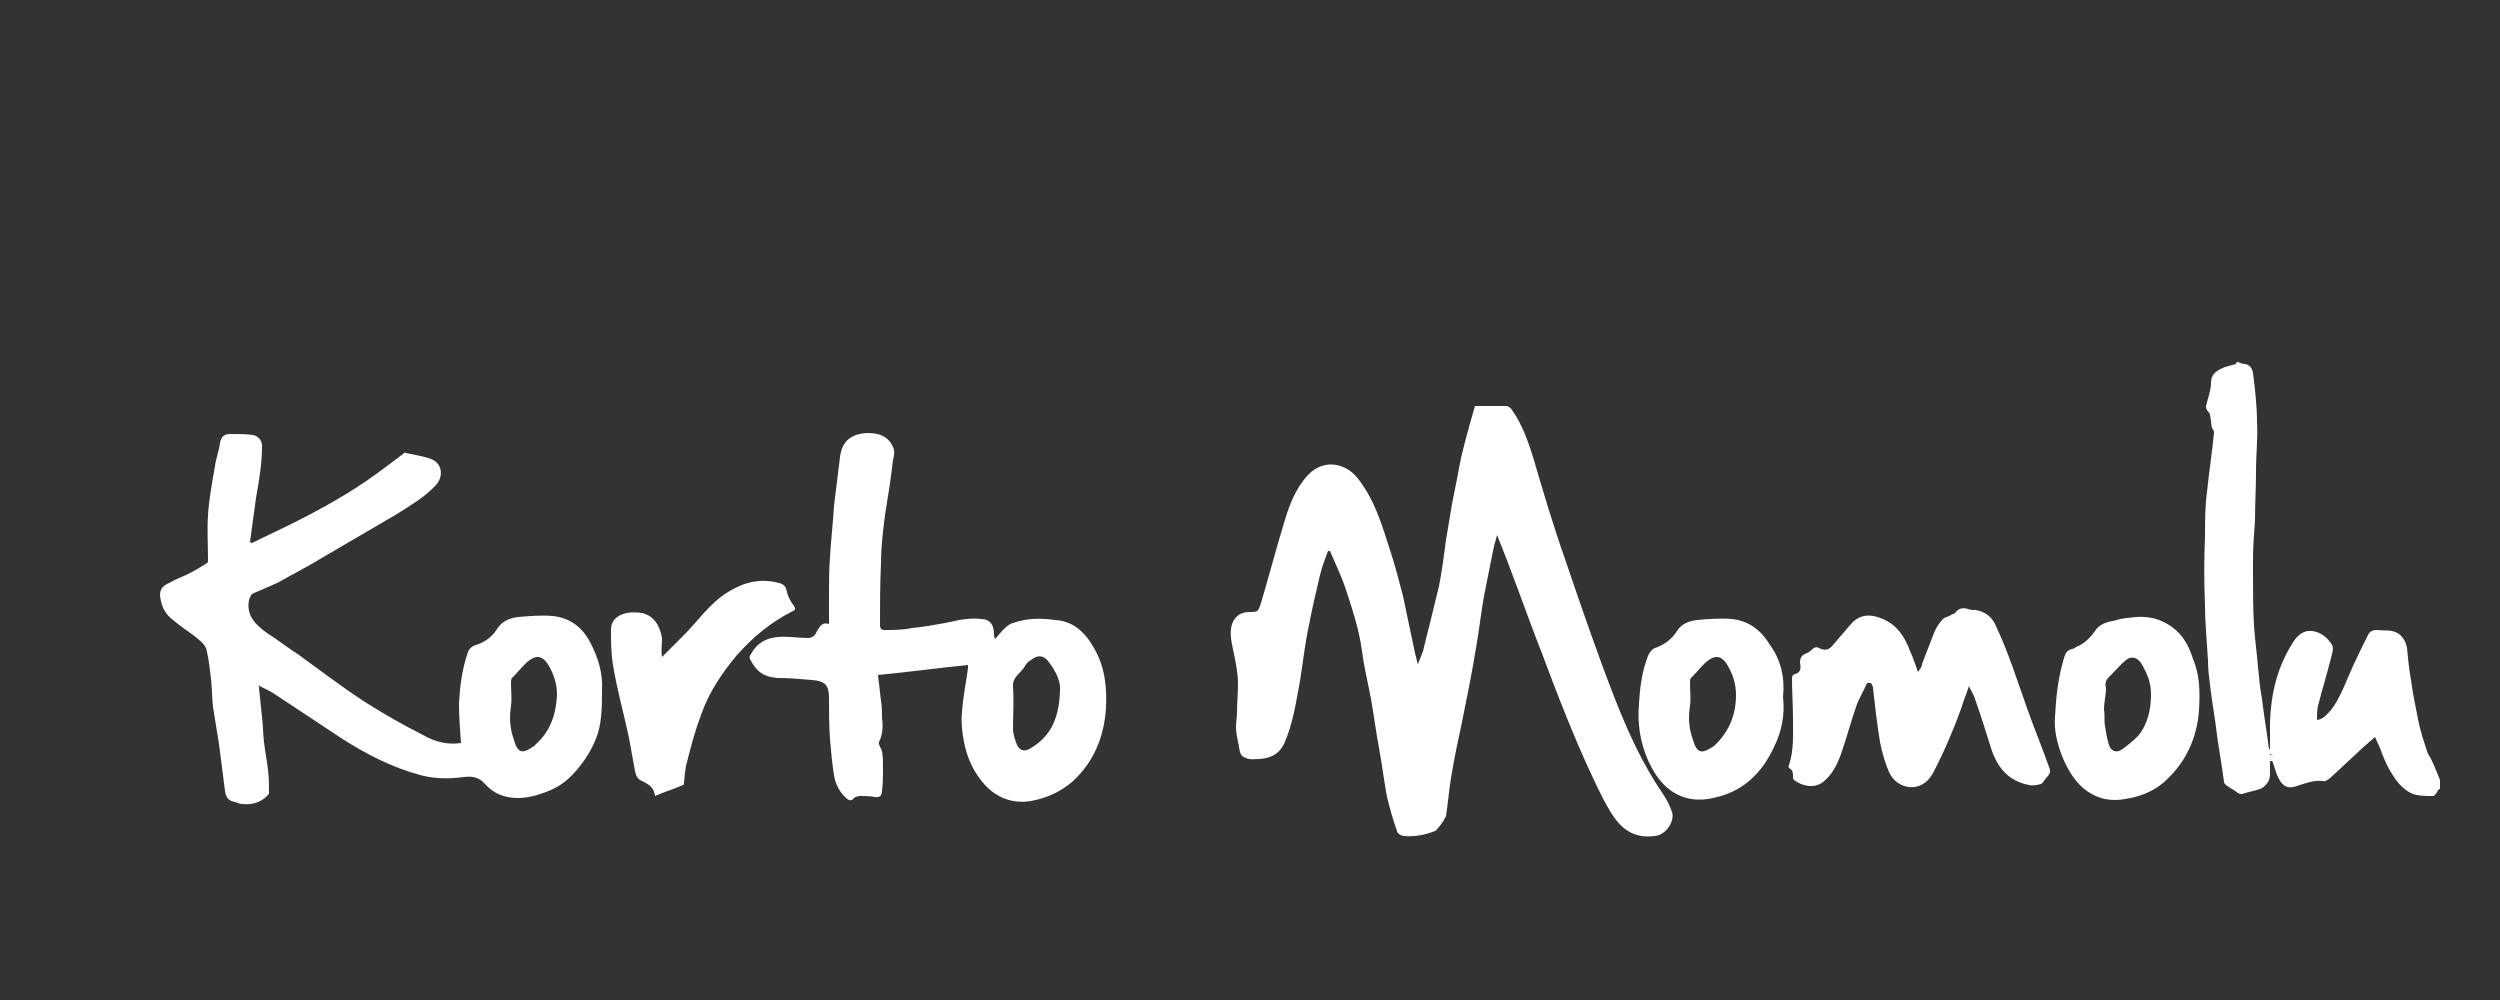 <?xml version="1.0" encoding="utf-8"?>
<!-- Generator: Adobe Illustrator 28.0.0, SVG Export Plug-In . SVG Version: 6.00 Build 0)  -->
<svg version="1.1" id="Layer_1" xmlns="http://www.w3.org/2000/svg"
	xmlns:xlink="http://www.w3.org/1999/xlink" x="0px" y="0px"
	viewBox="0 0 250 100" style="enable-background:new 0 0 260 120;" xml:space="preserve">
<rect x="0" y="0" width="250" height="100" fill="#333333" stroke="none"/>
<style type="text/css">
	.st0{fill:#FFFFFF;}
</style>
<g id="_x33_fcmop.tif">
	<g>
		<path class="st0" d="M223.8,36.2c0.2,0.1,0.5,0.2,0.7,0.2c0.5,0.1,0.7,0.4,0.8,0.9c0.2,1.6,0.4,3.3,0.4,4.9
			c0.1,1.6-0.1,3.2-0.1,4.8c0,0.1,0,0.1,0,0.2c0,1.6-0.1,3.2-0.1,4.8c-0.1,1.4-0.2,2.7-0.2,4.1c0,0.4,0,0.9,0,1.3
			c0,1.7,0,3.5,0.1,5.2c0.1,1.4,0.3,2.8,0.4,4.1c0.1,1.1,0.2,2.1,0.4,3.2c0.2,1.7,0.5,3.4,0.7,5h0.1c0-0.9,0-1.8,0-2.7
			c0.1-2.8,0.7-5.4,2.2-7.8c0.4-0.7,1-1.4,2-1.3c0.9,0.1,1.6,0.7,2,1.4c0.2,0.3,0,0.9-0.1,1.3c-0.4,1.6-0.9,3.2-1.3,4.8
			c-0.1,0.4-0.1,0.9-0.1,1.4c0.7-0.1,1-0.6,1.4-1c1-1.3,1.5-2.9,2.2-4.4c0.5-1.1,1-2.1,1.5-3.1c0.2-0.4,0.5-0.5,0.9-0.5
			c0.7,0.1,1.5-0.1,2.2,0.4c0.5,0.4,0.7,0.9,0.8,1.4c0.1,1.1,0.2,2.1,0.4,3.2c0.2,1.5,0.5,2.9,0.8,4.4c0.2,0.9,0.5,1.8,0.8,2.7
			c0.1,0.4,0.4,0.7,0.5,1c0.3,0.6,0.5,1.2,0.8,1.9c0,0.3,0,0.6,0,0.9c0,0,0,0-0.1,0c-0.2,0.3-0.4,0.7-0.6,0.7c-0.7,0-1.4,0-2-0.2
			c-1.2-0.5-1.9-1.6-2.5-2.7c-0.3-0.6-0.6-1.3-0.8-1.9c-0.2-0.4-0.4-0.9-0.5-1.1c-0.7,0.6-1.4,1.2-2,1.8c-0.9,0.8-1.7,1.6-2.6,2.4
			c-0.2,0.1-0.4,0.3-0.6,0.2c-0.9-0.1-1.7,0.2-2.6,0.5c-0.8,0.3-1.4,0.1-1.8-0.7c-0.3-0.5-0.4-1.1-0.6-1.6c0-0.1-0.1-0.2-0.1-0.2
			c-0.1,0-0.1,0-0.2,0c0,0.3,0,0.7,0,1c0,0.4,0,0.8-0.2,1.1c-0.2,0.3-0.5,0.6-0.8,0.7c-0.6,0.2-1.2,0.3-1.8,0.5
			c-0.1,0-0.3,0-0.4-0.1c-0.4-0.3-0.8-0.5-1.2-0.8c-0.1-0.1-0.2-0.2-0.2-0.3c-0.2-1.6-0.5-3.2-0.7-4.7c-0.2-1.7-0.5-3.3-0.7-5
			c-0.1-0.8-0.2-1.6-0.2-2.4c-0.1-1.9-0.3-3.7-0.3-5.6c-0.1-2.3-0.1-4.5,0-6.8c0-1.5,0-3,0.2-4.5c0.2-2,0.5-3.9,0.7-5.9
			c0-0.2-0.1-0.4-0.2-0.5c-0.1-0.4-0.1-0.9-0.2-1.3c0-0.2-0.2-0.3-0.3-0.5c-0.1-0.1-0.1-0.3-0.1-0.4c0.2-0.8,0.5-1.6,0.5-2.3
			c0-1,0.7-1.3,1.4-1.6c0.4-0.1,0.7-0.2,1.1-0.3C223.6,36.2,223.7,36.2,223.8,36.2z M227.3,75.5c-0.1,0-0.2-0.1-0.2-0.1
			c-0.1,0-0.1,0.1-0.1,0.1l0.1,0.1C227.1,75.7,227.2,75.6,227.3,75.5z"/>
		<path class="st0" d="M141.8,66.4c0.2-0.6,0.5-1.1,0.6-1.7c0.5-2,1-4,1.5-6.1c0.3-1.5,0.5-3.1,0.7-4.6c0.2-1.2,0.4-2.4,0.6-3.6
			c0.3-1.5,0.6-3,0.9-4.6c0.4-1.7,0.9-3.5,1.4-5.2c1.1,0,2.1,0,3.1,0c0.2,0,0.5,0.2,0.6,0.4c1,1.4,1.6,3.1,2.1,4.7
			c1,3.4,2,6.8,3.2,10.2c1.6,4.7,3.2,9.4,5,14c1.3,3.3,2.8,6.6,4.8,9.5c0.4,0.6,0.7,1.2,0.9,1.8c0.3,0.9-0.6,2.3-1.7,2.4
			c-2.2,0.3-3.5-0.8-4.5-2.5c-0.9-1.5-1.6-3.1-2.3-4.6c-1-2.2-1.9-4.4-2.8-6.7c-0.8-2-1.5-4-2.3-6c-1.3-3.4-2.5-6.9-3.9-10.3
			c-0.1,0.5-0.3,1-0.4,1.6c-0.3,1.5-0.6,3-0.9,4.5c-0.3,1.7-0.5,3.5-0.8,5.2c-0.4,2.5-0.9,4.9-1.4,7.4c-0.4,1.9-0.8,3.7-1.1,5.6
			c-0.2,1.2-0.3,2.5-0.5,3.8c0,0.1-0.2,0.3-0.2,0.4c-0.2,0.3-0.4,0.6-0.6,0.8c-0.1,0.1-0.2,0.3-0.3,0.3c-1,0.4-2.1,0.6-3.1,0.5
			c-0.3,0-0.7-0.3-0.7-0.5c-0.4-1.1-0.7-2.2-1-3.4c-0.3-1.6-0.5-3.3-0.8-4.9s-0.5-3.2-0.8-4.9c-0.3-1.6-0.7-3.2-0.9-4.8
			c-0.3-2.2-1-4.3-1.7-6.4c-0.4-1.2-1-2.4-1.5-3.6c-0.1,0-0.1,0-0.2,0c-0.3,0.8-0.6,1.6-0.8,2.4c-0.4,1.7-0.8,3.4-1.1,5
			c-0.4,1.8-0.6,3.7-0.9,5.6c-0.4,2.1-0.7,4.3-1.6,6.3c-0.5,1-1.3,1.4-2.4,1.5c-0.5,0-1,0.1-1.4-0.1c-0.8-0.2-0.6-1.1-0.8-1.6
			c-0.1-0.5-0.2-1-0.2-1.5s0.1-1,0.1-1.5c0-0.9,0.1-1.9,0.1-2.8c0-1-0.2-2-0.4-3c-0.2-1-0.5-2-0.2-3c0.3-0.8,0.9-1.2,1.7-1.2
			c0.9,0,0.9,0,1.2-0.9c0.8-2.7,1.5-5.4,2.3-8c0.5-1.7,1.1-3.4,2.4-4.8c1.6-1.7,3.9-1.2,5.1,0.5c1.6,2.1,2.3,4.5,3.1,7
			c0.5,1.5,0.9,3.1,1.3,4.6c0.4,1.9,0.8,3.8,1.2,5.7c0.1,0.4,0.2,0.8,0.3,1.2C141.7,66.4,141.8,66.4,141.8,66.4z"/>
		<path class="st0" d="M25.9,68.8c0.1,1,0.2,1.9,0.3,2.9c0.1,0.8,0.1,1.7,0.2,2.5c0.1,0.9,0.3,1.9,0.4,2.8c0.1,0.8,0.1,1.5,0.1,2.3
			c0,0.1-0.1,0.2-0.2,0.3c-0.7,0.7-1.6,0.9-2.5,0.8c-0.2,0-0.4-0.1-0.7-0.2c-0.6-0.1-0.9-0.4-1-1.1c-0.2-1.6-0.4-3.1-0.6-4.7
			c-0.2-1.2-0.4-2.5-0.6-3.7c-0.1-0.9-0.1-1.9-0.2-2.8s-0.2-1.8-0.4-2.7c-0.1-0.8-0.8-1.2-1.4-1.7c-0.7-0.5-1.4-1-2-1.5
			c-0.8-0.6-1.2-1.4-1.3-2.5c0-0.8,0.5-1,1.1-1.3c0.5-0.3,1.1-0.5,1.7-0.8s1.3-0.7,1.9-1.1c0.1,0,0.1-0.2,0.1-0.3c0-1.5-0.1-3,0-4.5
			c0.1-1.6,0.4-3.2,0.7-4.9c0.1-0.8,0.4-1.5,0.5-2.3c0.1-0.6,0.4-0.9,1-0.9c0.8,0,1.6,0,2.3,0.1c0.5,0.1,0.9,0.5,0.9,1.1
			c0,1.8-0.3,3.5-0.6,5.2c-0.2,1.5-0.4,2.9-0.6,4.4c0.1,0,0.1,0.1,0.2,0.1c1.8-0.9,3.6-1.7,5.3-2.6c2.9-1.5,5.6-3.1,8.2-5.1
			c0.5-0.4,1.1-0.8,1.6-1.2c0.1-0.1,0.2-0.2,0.3-0.1c0.9,0.2,1.7,0.3,2.5,0.6c1.1,0.4,1.3,1.7,0.5,2.6c-1.1,1.2-2.5,2-3.9,2.9
			c-2.6,1.5-5.1,3-7.7,4.5c-1.3,0.8-2.7,1.5-4.1,2.3c-0.8,0.4-1.6,0.7-2.5,1.1c-0.3,0.1-0.4,0.4-0.5,0.7c-0.3,1.6,0.7,2.5,1.8,3.3
			c1.1,0.7,2.1,1.5,3.2,2.2c2.2,1.6,4.3,3.2,6.6,4.7c1.9,1.2,3.8,2.3,5.8,3.3c1.2,0.7,2.5,1,3.8,0.8c-0.1-1.3-0.2-2.7-0.2-4
			c0.1-1.7,0.3-3.4,0.9-5.1c0.1-0.3,0.4-0.6,0.8-0.7c0.9-0.3,1.6-0.8,2.1-1.6s1.3-1.1,2.1-1.2c1.2-0.1,2.4-0.2,3.5-0.1
			c1.7,0.2,2.9,1.1,3.7,2.6c0.8,1.5,1.3,3.1,1.2,4.8c0,1.4,0,2.9-0.4,4.3c-0.4,1.2-1,2.3-1.8,3.3c-0.7,0.9-1.6,1.8-2.7,2.3
			c-1.1,0.5-2.3,0.9-3.5,0.9c-1.3,0-2.4-0.4-3.3-1.4c-0.6-0.7-1.3-0.8-2.1-0.7c-1.5,0.2-2.9,0.2-4.4-0.2c-2.9-0.8-5.4-2.1-7.9-3.7
			c-2.3-1.5-4.5-3-6.8-4.5c-0.5-0.3-1-0.5-1.5-0.8C26,68.7,25.9,68.8,25.9,68.8z M55.7,69.5c0-1.1-0.3-2-0.8-2.9
			c-0.7-1.2-1.4-1.1-2.3-0.3c-0.5,0.5-0.9,1-1.4,1.5c-0.1,0.1-0.1,0.3-0.1,0.5c0,0.8,0.1,1.5,0,2.3c-0.2,1.2-0.1,2.3,0.3,3.4
			c0.4,1.5,1,1.3,2,0.6c0,0,0.1,0,0.1-0.1C55,73.2,55.6,71.5,55.7,69.5z"/>
		<path class="st0" d="M82.9,62.4c0-1,0-2,0-2.9c0-1.3,0-2.5,0.1-3.8c0.1-1.7,0.3-3.4,0.4-5.1c0.2-1.7,0.4-3.3,0.6-4.9
			c0.2-1.6,1.1-2.3,2.7-2.4c1.2,0,2.1,0.3,2.6,1.4c0.2,0.4,0.1,0.9,0,1.3c-0.2,1.8-0.5,3.7-0.8,5.5c-0.2,1.6-0.4,3.2-0.4,4.8
			C88,58.4,88,60.5,88,62.5c0,0.4,0.2,0.5,0.4,0.5c0.9,0,1.9,0,2.8-0.2c1.1-0.1,2.2-0.3,3.3-0.5c0.5-0.1,1-0.2,1.4-0.3
			c0.7-0.1,1.4-0.2,2.2-0.1c0.9,0,1.3,0.6,1.3,1.5c0,0.1,0,0.3,0.1,0.5c0.3-0.3,0.5-0.6,0.8-0.9c0.3-0.3,0.6-0.6,1-0.7
			c1.4-0.5,2.8-0.5,4.2-0.3c1.8,0.1,3,1.2,3.9,2.8c1.1,1.9,1.3,3.9,1.2,6c-0.2,2.9-1.2,5.4-3.4,7.4c-1.2,1-2.5,1.6-4.1,1.9
			c-1.8,0.3-3.4-0.3-4.6-1.6c-1.1-1.2-1.8-2.7-2.1-4.3c-0.2-1-0.3-2-0.2-3c0.1-1.5,0.4-2.9,0.6-4.4c0-0.1,0-0.2,0-0.3
			c-3,0.3-5.9,0.7-9,1c0.1,0.9,0.2,1.8,0.3,2.6c0.1,0.5,0.1,1.1,0.1,1.6c0.1,0.9,0.1,1.7-0.3,2.5c-0.1,0.2,0.2,0.6,0.3,0.9
			c0.1,0.6,0.1,1.1,0.1,1.7c0,0.8,0,1.5-0.1,2.3c0,0.4-0.2,0.7-0.7,0.6s-1-0.1-1.5-0.1c-0.2,0-0.5,0.1-0.6,0.2
			c-0.3,0.4-0.6,0.2-0.9-0.1c-0.6-0.6-1-1.4-1.1-2.2c-0.2-1.2-0.3-2.4-0.4-3.6c-0.1-1.4-0.1-2.8-0.1-4.1c0-1.3-0.4-1.7-1.7-1.8
			c-1.1-0.1-2.3-0.2-3.4-0.2c-1.5-0.1-2.2-0.7-2.8-1.9c-0.1-0.1,0-0.4,0.1-0.5c0.6-1.1,1.5-1.6,2.7-1.7c1-0.1,2,0.1,3,0.1
			c0.3,0,0.7-0.2,0.8-0.5C82,62.5,82.3,62.2,82.9,62.4z M106,69.1c0.1-0.9-0.4-2-1.2-3c-0.4-0.5-0.9-0.6-1.4-0.3
			c-0.3,0.2-0.7,0.4-0.9,0.8c-0.4,0.7-1.3,1.1-1.2,2.1c0.1,1.4,0,2.8,0,4.2c0,0.5,0.2,1.1,0.4,1.6c0.3,0.6,0.8,0.7,1.4,0.3
			C105.1,73.6,105.9,71.8,106,69.1z"/>
		<path class="st0" d="M186.7,68.3c-0.3,0.7-0.7,1.4-1,2.1c-0.6,1.7-1,3.3-1.6,5c-0.4,1.1-0.9,2.1-1.8,2.8c-0.9,0.7-2.1,0.4-2.9-0.2
			c-0.1-0.1-0.1-0.2-0.1-0.3c0-0.4,0-0.7-0.4-0.9c0,0-0.1-0.2,0-0.3c0.5-1.5,0.4-3.1,0.4-4.6c0-1.3-0.1-2.7-0.1-4
			c0-0.2,0-0.4,0.3-0.5c0.6-0.1,0.6-0.7,0.5-1.1c0-0.6,0.2-0.8,0.7-1c0.3-0.1,0.5-0.4,0.7-0.5c0.1-0.1,0.4-0.1,0.5,0
			c0.6,0.3,1,0.2,1.4-0.3c0.6-0.7,1.2-1.4,1.8-2.1c0.8-0.9,1.8-1.1,3.2-0.5s2.2,1.8,2.7,3.2c0.3,0.6,0.5,1.3,0.8,2.1
			c0.2-0.3,0.4-0.5,0.4-0.8c0.4-1,0.8-2.1,1.2-3.1c0.2-0.5,0.5-1,0.9-1.4c0.2-0.2,0.5-0.2,0.8-0.4c0.1-0.1,0.3-0.1,0.4-0.2
			c0.3-0.4,0.7-0.6,1.3-0.4c0.2,0.1,0.5,0.1,0.8,0.1c0.9,0.2,1.5,0.6,1.9,1.4c1.3,2.7,2.2,5.6,3.2,8.4c0.7,2,1.5,3.9,2.2,5.9
			c0.2,0.4,0.1,0.7-0.2,1c-0.2,0.2-0.4,0.6-0.6,0.7c-0.4,0.1-0.8,0.2-1.2,0.1c-2.1-0.4-3.2-1.8-3.8-3.7c-0.5-1.6-1-3.2-1.6-4.9
			c-0.1-0.4-0.4-0.8-0.6-1.3c-0.3,0.9-0.6,1.6-0.8,2.3c-0.8,2.2-1.7,4.3-2.8,6.4s-3.6,1.7-4.4-0.1c-0.4-0.9-0.7-2-0.9-3
			c-0.3-1.8-0.5-3.6-0.7-5.4c0-0.2-0.1-0.3-0.2-0.5C186.8,68.3,186.8,68.3,186.7,68.3z"/>
		<path class="st0" d="M213.6,61.7c1.3-0.1,2.5,0.2,3.6,1s1.7,1.9,2.1,3.2c0.7,1.6,0.7,3.4,0.6,5.1c-0.2,2.9-1.4,5.4-3.6,7.3
			c-1.1,0.9-2.4,1.4-3.8,1.6c-1.6,0.3-3-0.1-4.2-1.1c-1-0.9-1.6-2-2.1-3.2c-0.5-1.3-0.8-2.6-0.7-3.9c0.1-2,0.3-3.9,0.9-5.9
			c0.1-0.4,0.3-0.8,0.8-0.9c0.1,0,0.3-0.1,0.4-0.2c0.8-0.3,1.4-0.9,1.9-1.6c0.5-0.8,1.3-0.9,2.2-1.1
			C212.2,61.8,212.9,61.8,213.6,61.7z M210.4,71L210.4,71c0.1,0.5,0,1.1,0.1,1.6c0.1,0.6,0.2,1.3,0.4,1.9s0.7,0.8,1.2,0.5
			c0.6-0.4,1.2-0.9,1.7-1.4c1-1.2,1.3-2.7,1.3-4.2c0-1.2-0.4-2.1-1-3.1c-0.4-0.6-1-0.7-1.5-0.3c-0.5,0.4-0.9,0.9-1.4,1.4
			c-0.4,0.4-0.8,0.7-0.6,1.4C210.6,69.5,210.4,70.2,210.4,71z"/>
		<path class="st0" d="M178.3,69.7c0.2,1.7-0.1,3.4-0.9,5c-1.2,2.6-3.1,4.5-6.1,5.1c-2.6,0.6-4.7-0.5-6-2.8
			c-1.2-2.1-1.6-4.4-1.4-6.7c0.1-1.6,0.3-3.2,0.9-4.7c0.1-0.3,0.4-0.7,0.7-0.8c0.9-0.3,1.7-0.9,2.2-1.7s1.3-1,2-1.1
			c1.1-0.1,2.3-0.2,3.5-0.1c1.7,0.2,2.9,1.1,3.8,2.6C178.1,66,178.5,67.8,178.3,69.7z M173.6,69.5c0-1.1-0.3-2-0.8-2.9
			c-0.7-1.2-1.4-1.1-2.3-0.3c-0.5,0.5-0.9,1-1.4,1.5c-0.1,0.1-0.1,0.3-0.1,0.5c0,0.8,0.1,1.5,0,2.3c-0.2,1.2-0.1,2.3,0.3,3.4
			c0.4,1.4,0.9,1.4,2.1,0.6l0,0C172.9,73.2,173.6,71.5,173.6,69.5z"/>
		<path class="st0" d="M66.2,65.7c0.7-0.7,1.4-1.4,2.1-2.1c1.5-1.5,2.7-3.3,4.5-4.4c1.6-1,3.3-1.4,5.1-0.9c0.5,0.1,0.7,0.4,0.8,0.9
			c0.1,0.5,0.4,1,0.7,1.4c0.2,0.3,0.1,0.4-0.1,0.5c-2.2,1.1-4,2.6-5.6,4.4c-1.5,1.8-2.8,3.7-3.6,6c-0.6,1.6-1,3.1-1.4,4.7
			c-0.2,0.6-0.2,1.3-0.3,2c0,0.1,0,0.3-0.1,0.3c-0.9,0.4-1.9,0.7-2.8,1.1c-0.1-0.9-0.7-1.2-1.3-1.5c-0.5-0.2-0.6-0.6-0.7-1
			c-0.2-1.1-0.4-2.2-0.6-3.3c-0.5-2.4-1.2-4.8-1.6-7.3c-0.2-1.2-0.2-2.4-0.2-3.6c0-0.8,0.6-1.3,1.2-1.5c0.6-0.2,1.3-0.2,1.9-0.1
			c1.3,0.3,1.8,1.4,2,2.5C66.2,64.5,66.1,65,66.2,65.7z"/>
		<path class="st0" d="M227.3,75.5c-0.1,0.1-0.1,0.2-0.2,0.2l-0.1-0.1c0-0.1,0.1-0.1,0.1-0.1C227.1,75.4,227.2,75.5,227.3,75.5z"/>
	</g>
</g>
</svg>